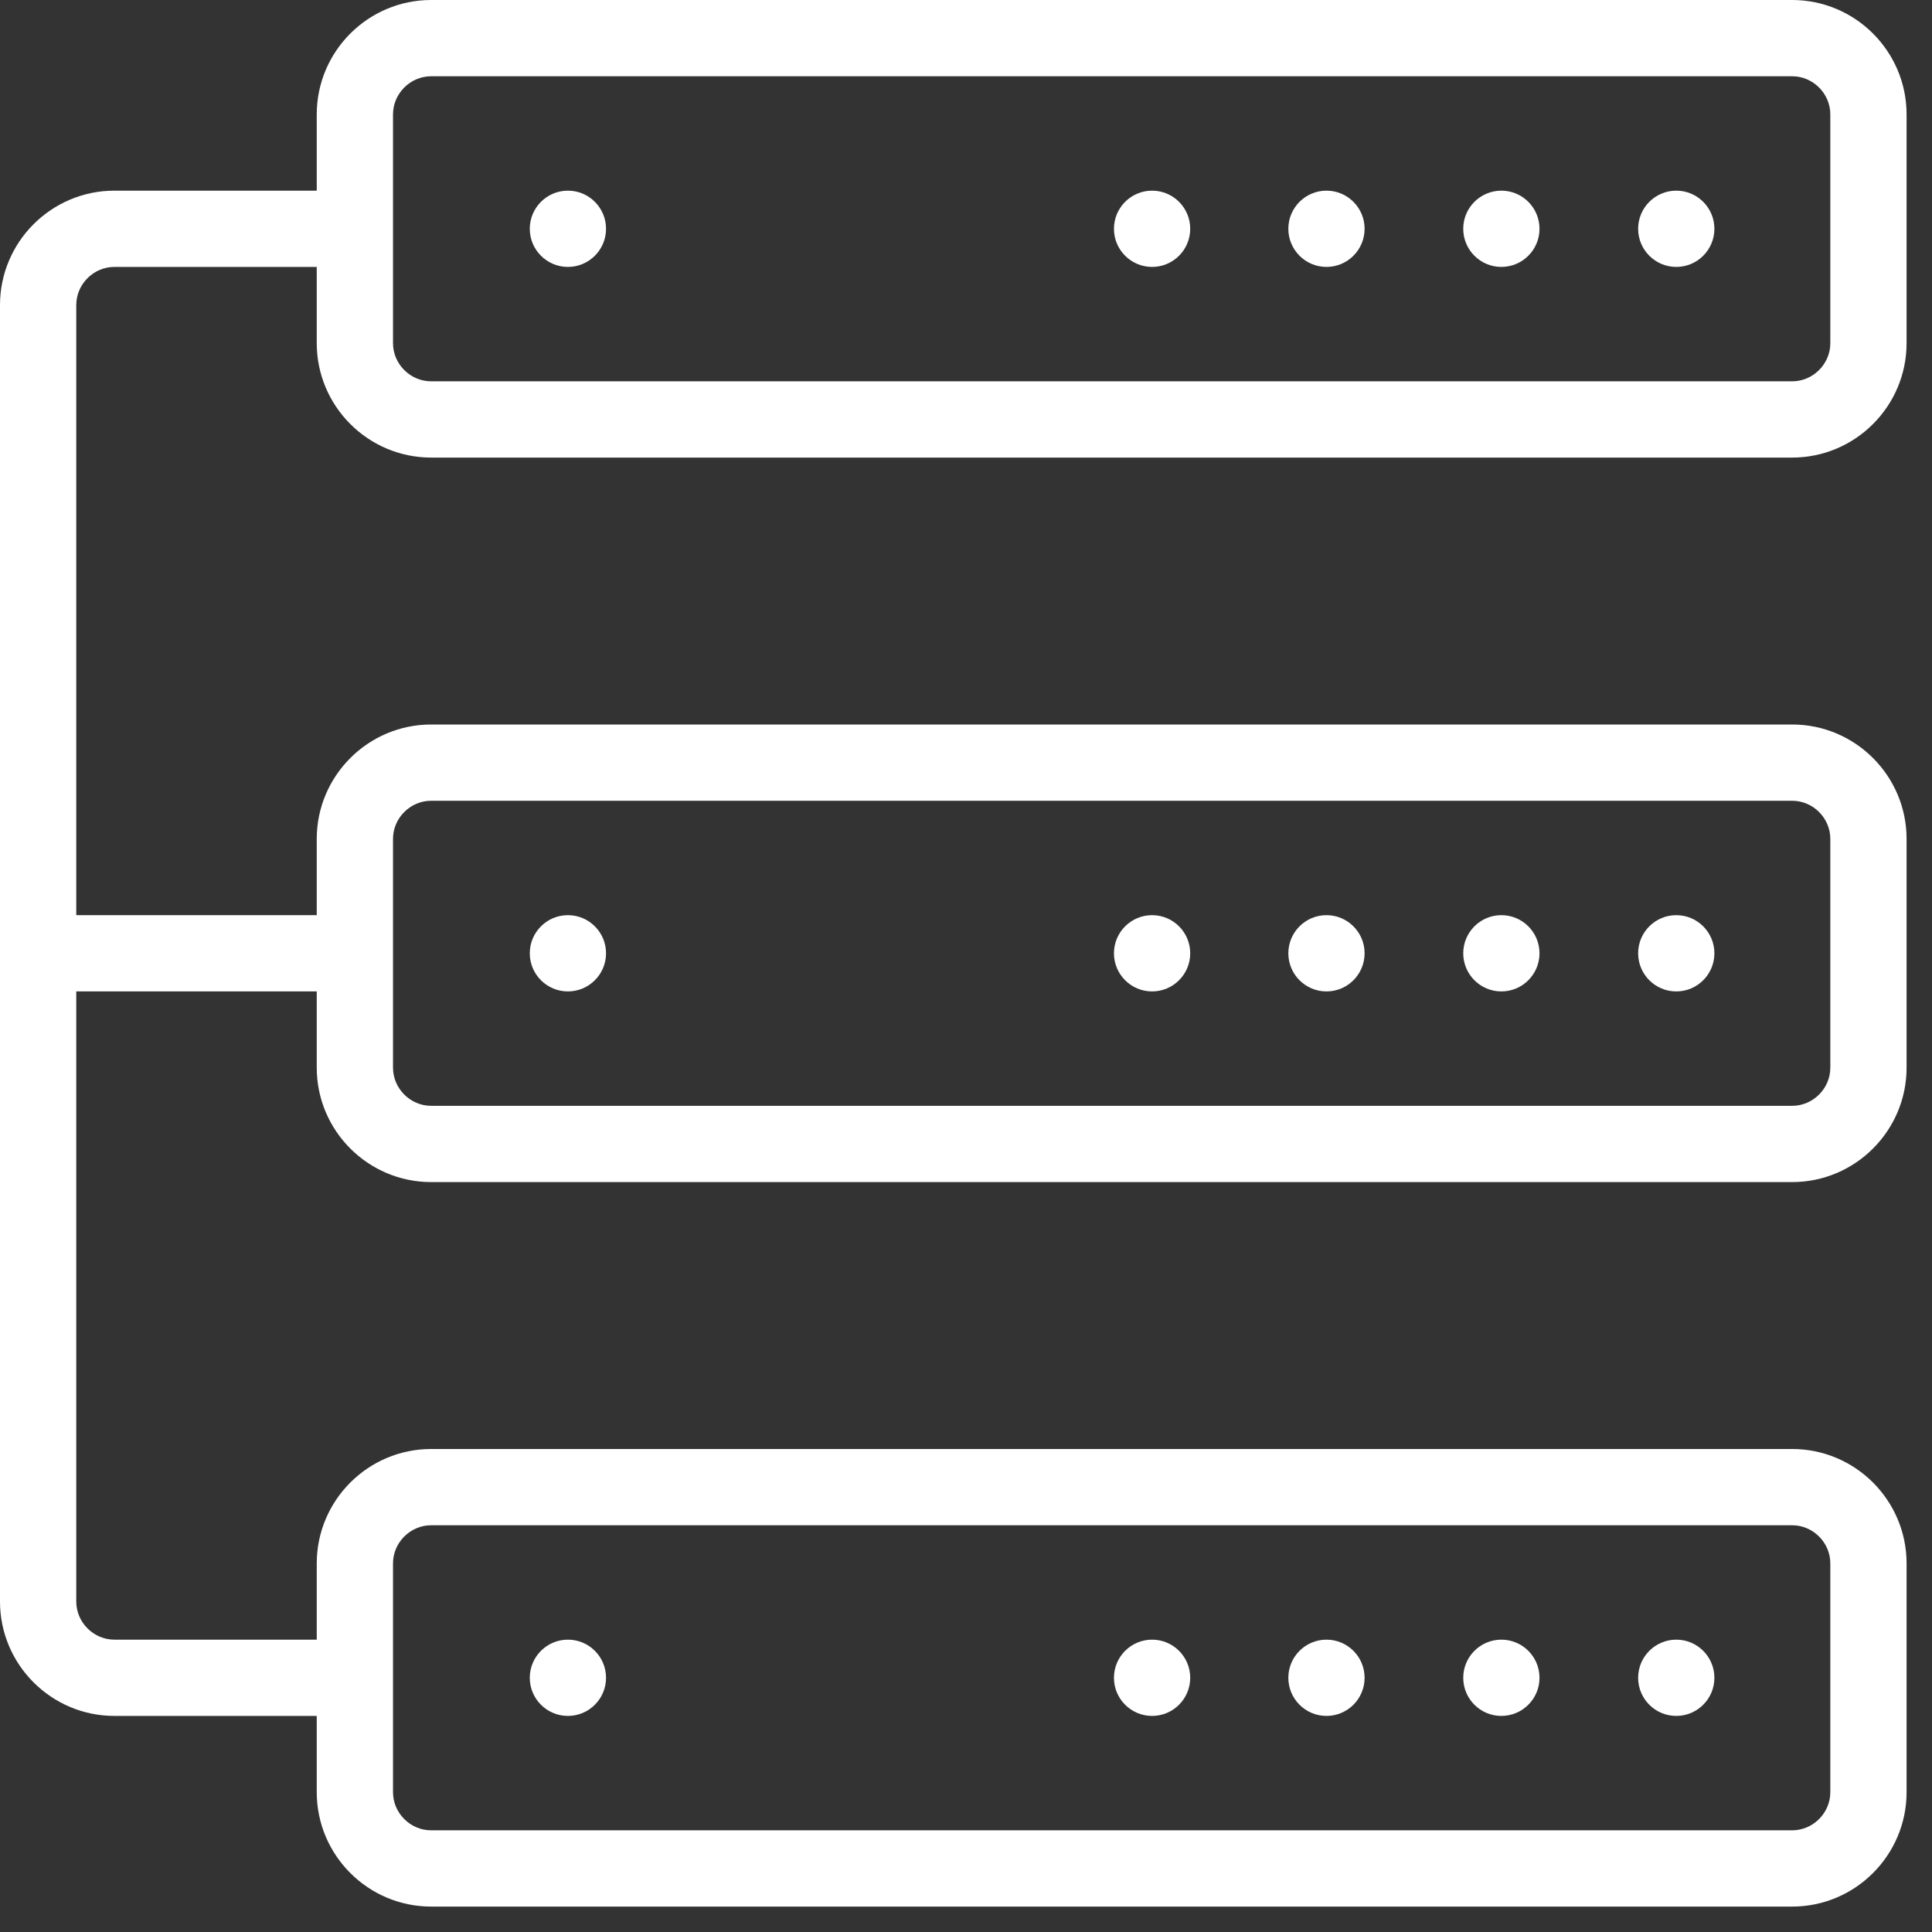 <svg width="38" height="38" viewBox="0 0 38 38" fill="none" xmlns="http://www.w3.org/2000/svg">
<rect x="0" y="0" width="38" height="38" fill="#333333" stroke="none"/>
<path d="M11.17 33.75C11.584 33.75 11.92 33.414 11.92 33C11.92 32.586 11.584 32.25 11.17 32.25C10.756 32.25 10.42 32.586 10.42 33C10.42 33.414 10.756 33.75 11.17 33.75Z" fill="white"/>
<path d="M22.66 33.75C23.074 33.75 23.41 33.414 23.41 33C23.41 32.586 23.074 32.25 22.66 32.25C22.246 32.25 21.91 32.586 21.91 33C21.91 33.414 22.246 33.75 22.66 33.75Z" fill="white"/>
<path d="M26.09 33.75C26.504 33.75 26.84 33.414 26.84 33C26.84 32.586 26.504 32.25 26.09 32.25C25.676 32.25 25.34 32.586 25.34 33C25.34 33.414 25.676 33.75 26.09 33.75Z" fill="white"/>
<path d="M29.53 33.75C29.944 33.75 30.28 33.414 30.28 33C30.28 32.586 29.944 32.25 29.53 32.25C29.116 32.25 28.78 32.586 28.78 33C28.78 33.414 29.116 33.75 29.53 33.75Z" fill="white"/>
<path d="M32.97 33.75C33.384 33.75 33.72 33.414 33.72 33C33.72 32.586 33.384 32.25 32.97 32.25C32.556 32.25 32.22 32.586 32.22 33C32.22 33.414 32.556 33.75 32.97 33.75Z" fill="white"/>
<path d="M11.17 19.5C11.584 19.5 11.92 19.164 11.92 18.75C11.92 18.336 11.584 18 11.17 18C10.756 18 10.42 18.336 10.42 18.75C10.42 19.164 10.756 19.5 11.17 19.5Z" fill="white"/>
<path d="M22.66 19.5C23.074 19.5 23.41 19.164 23.41 18.75C23.41 18.336 23.074 18 22.66 18C22.246 18 21.91 18.336 21.91 18.75C21.91 19.164 22.246 19.5 22.66 19.5Z" fill="white"/>
<path d="M26.09 19.5C26.504 19.5 26.84 19.164 26.84 18.75C26.84 18.336 26.504 18 26.09 18C25.676 18 25.34 18.336 25.34 18.75C25.34 19.164 25.676 19.5 26.09 19.5Z" fill="white"/>
<path d="M29.53 19.5C29.944 19.5 30.28 19.164 30.28 18.75C30.28 18.336 29.944 18 29.53 18C29.116 18 28.78 18.336 28.78 18.75C28.78 19.164 29.116 19.5 29.53 19.5Z" fill="white"/>
<path d="M32.97 19.5C33.384 19.5 33.72 19.164 33.72 18.75C33.72 18.336 33.384 18 32.97 18C32.556 18 32.22 18.336 32.22 18.75C32.22 19.164 32.556 19.5 32.97 19.5Z" fill="white"/>
<path d="M11.17 5.25C11.584 5.25 11.92 4.914 11.92 4.5C11.92 4.086 11.584 3.75 11.17 3.75C10.756 3.75 10.42 4.086 10.42 4.5C10.42 4.914 10.756 5.25 11.17 5.25Z" fill="white"/>
<path d="M22.66 5.25C23.074 5.25 23.41 4.914 23.41 4.5C23.41 4.086 23.074 3.75 22.66 3.75C22.246 3.75 21.91 4.086 21.91 4.5C21.91 4.914 22.246 5.25 22.66 5.25Z" fill="white"/>
<path d="M26.09 5.25C26.504 5.25 26.84 4.914 26.84 4.5C26.84 4.086 26.504 3.75 26.09 3.75C25.676 3.75 25.34 4.086 25.34 4.5C25.34 4.914 25.676 5.25 26.09 5.25Z" fill="white"/>
<path d="M29.53 5.25C29.944 5.25 30.28 4.914 30.28 4.5C30.28 4.086 29.944 3.75 29.53 3.75C29.116 3.75 28.78 4.086 28.78 4.5C28.78 4.914 29.116 5.25 29.53 5.25Z" fill="white"/>
<path d="M32.97 5.25C33.384 5.25 33.72 4.914 33.72 4.5C33.72 4.086 33.384 3.75 32.97 3.75C32.556 3.75 32.22 4.086 32.22 4.5C32.22 4.914 32.556 5.25 32.97 5.25Z" fill="white"/>
<path d="M8.48 9H35.25C36.49 9 37.5 7.99 37.5 6.75V2.25C37.5 1.01 36.49 0 35.25 0H8.48C7.24 0 6.23 1.01 6.23 2.25V3.75H2.25C1.01 3.75 0 4.76 0 6V31.5C0 32.74 1.01 33.75 2.25 33.75H6.23V35.25C6.23 36.49 7.24 37.5 8.48 37.5H35.25C36.49 37.5 37.5 36.49 37.5 35.25V30.75C37.5 29.51 36.49 28.5 35.25 28.5H8.48C7.24 28.5 6.23 29.51 6.23 30.75V32.25H2.25C1.84 32.25 1.5 31.91 1.5 31.5V19.5H6.23V21C6.23 22.24 7.24 23.25 8.48 23.25H35.25C36.49 23.25 37.5 22.24 37.5 21V16.5C37.5 15.26 36.49 14.25 35.25 14.25H8.48C7.24 14.25 6.23 15.26 6.23 16.5V18H1.5V6C1.5 5.59 1.84 5.25 2.25 5.25H6.23V6.75C6.23 7.99 7.24 9 8.48 9ZM7.73 30.75C7.73 30.34 8.07 30 8.48 30H35.25C35.66 30 36 30.34 36 30.75V35.25C36 35.66 35.66 36 35.25 36H8.48C8.07 36 7.73 35.66 7.73 35.25V30.75ZM7.73 16.5C7.73 16.09 8.07 15.75 8.48 15.75H35.25C35.66 15.75 36 16.09 36 16.5V21C36 21.41 35.66 21.75 35.25 21.75H8.48C8.07 21.75 7.73 21.41 7.73 21V16.5ZM7.73 2.25C7.73 1.84 8.07 1.5 8.48 1.5H35.25C35.66 1.5 36 1.84 36 2.25V6.75C36 7.16 35.66 7.5 35.25 7.5H8.48C8.07 7.5 7.73 7.16 7.73 6.75V2.25Z" fill="white"/>
</svg>
